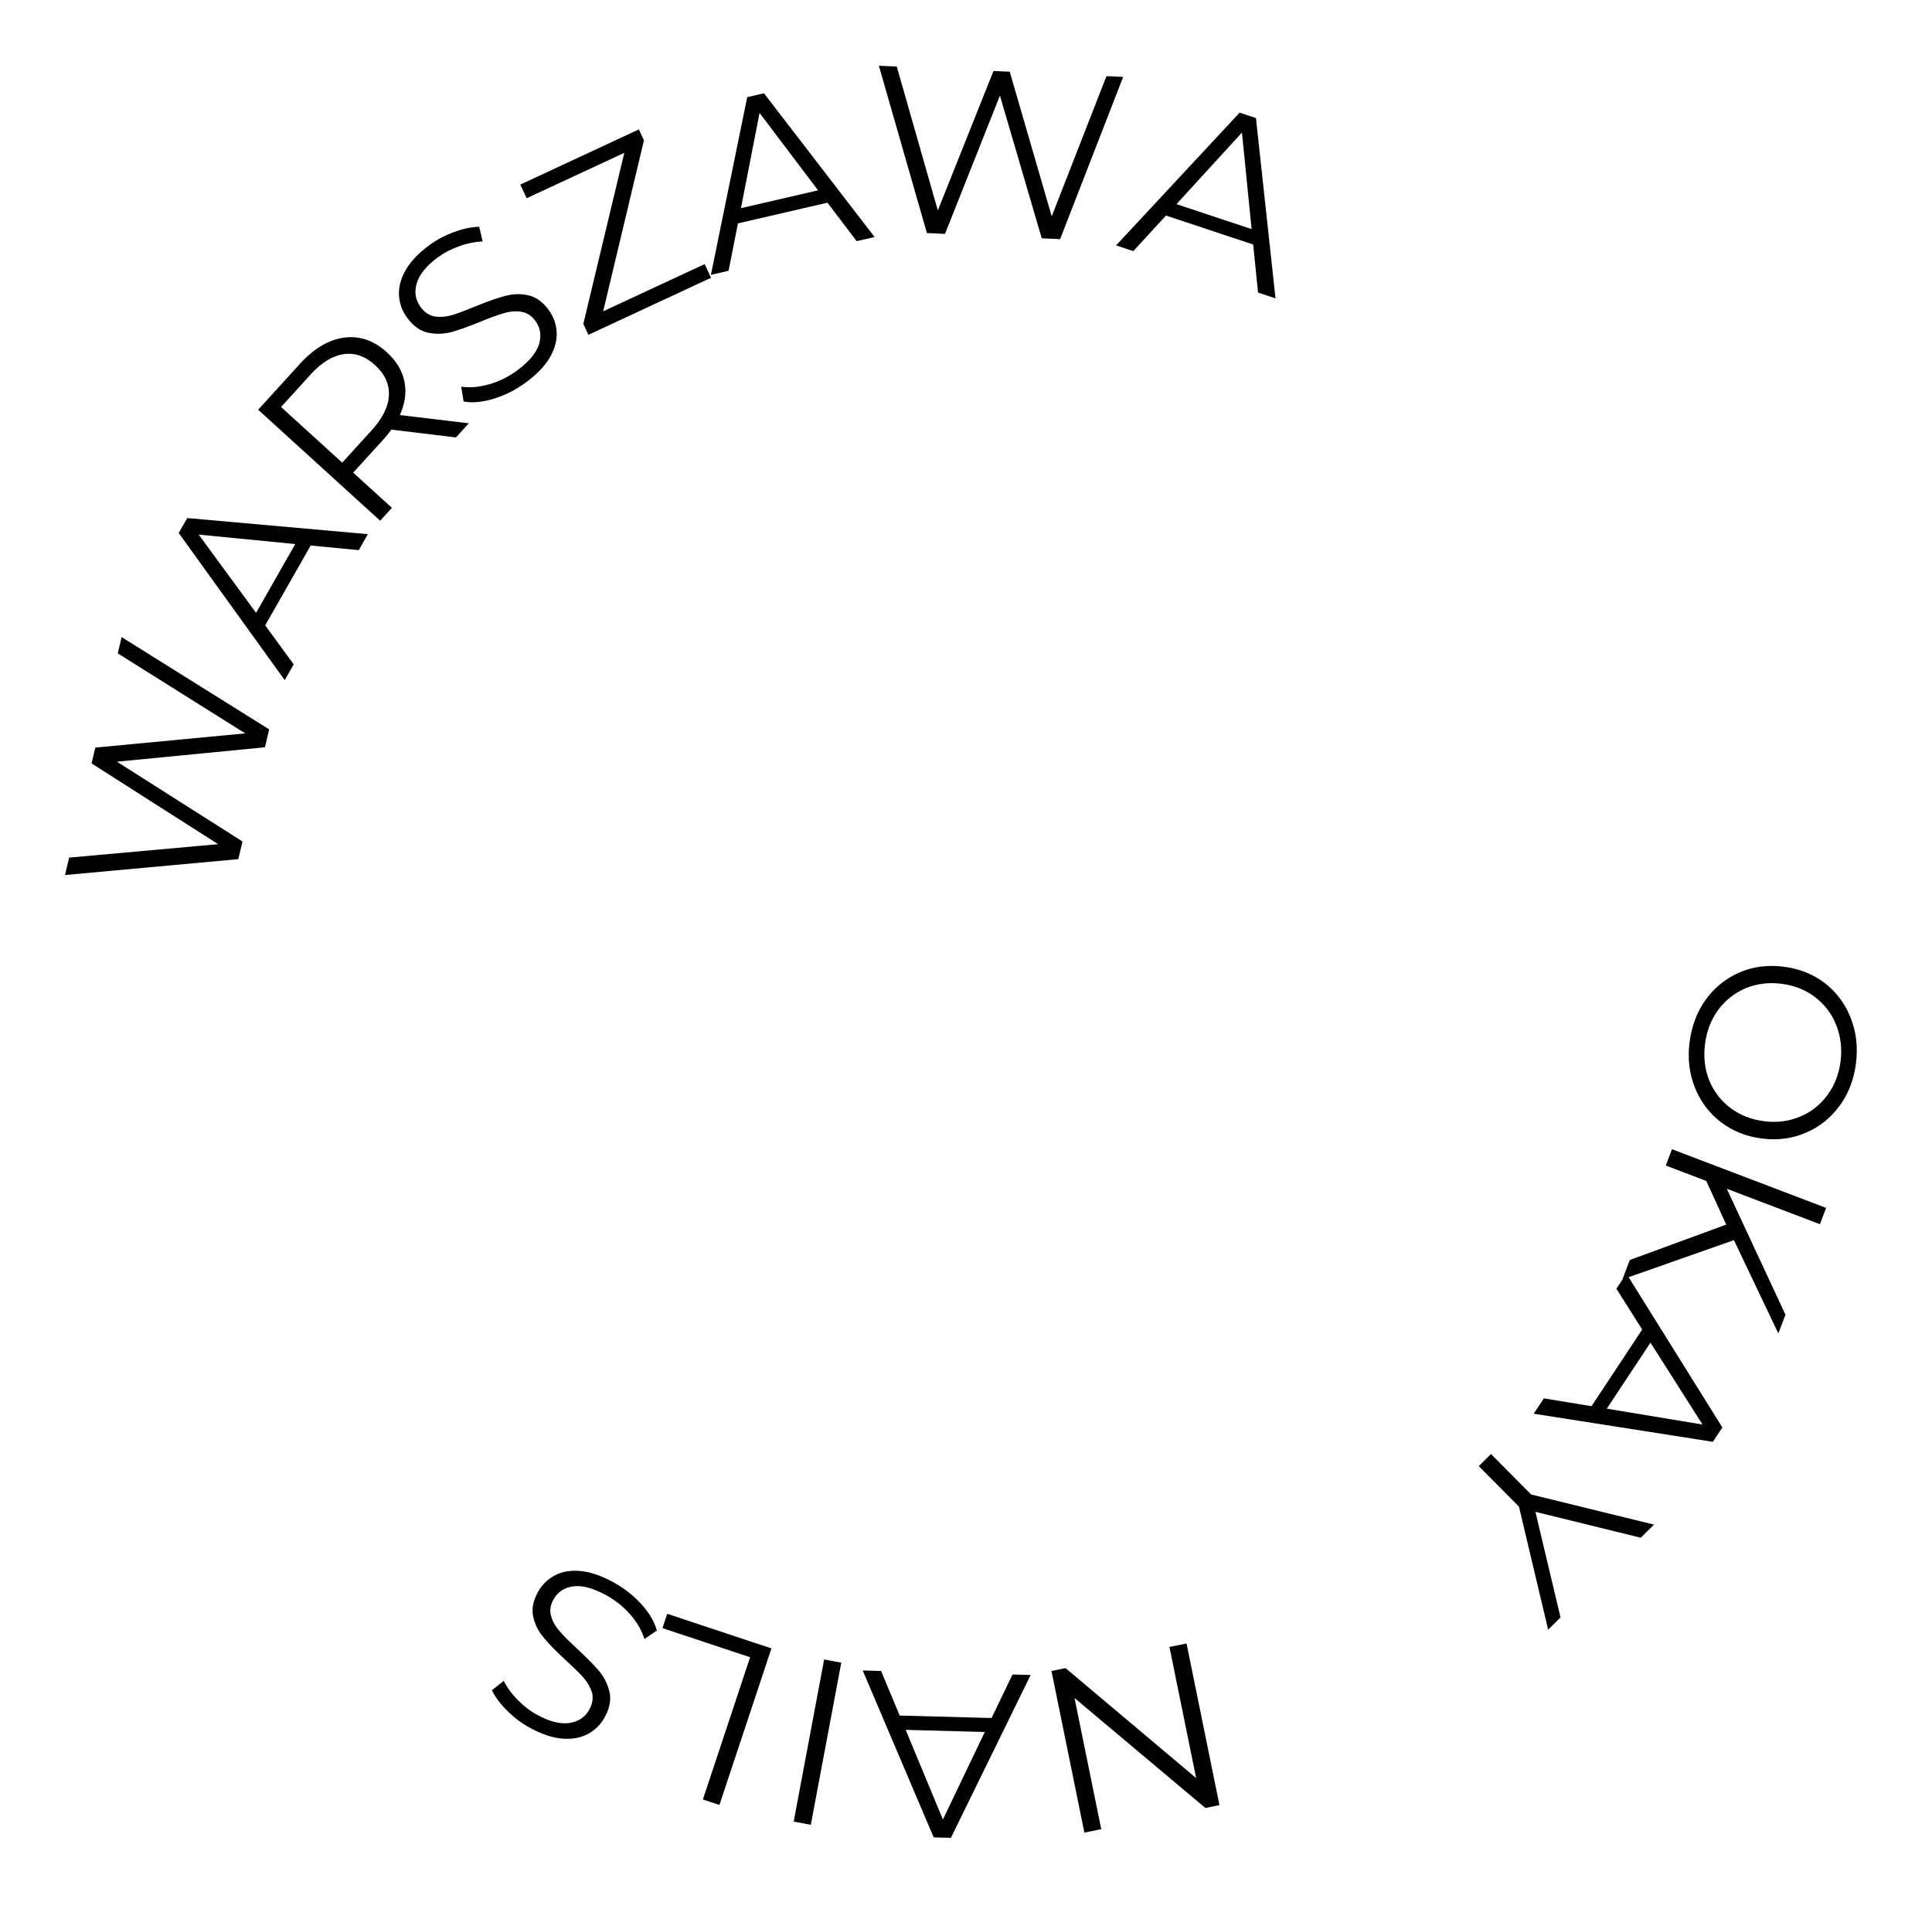 <?xml version="1.0" encoding="UTF-8"?> <svg xmlns="http://www.w3.org/2000/svg" width="164" height="162" viewBox="0 0 164 162" fill="none"> <path d="M143.42 88.466C143.593 87.09 144.055 85.878 144.805 84.83C145.566 83.797 146.523 83.03 147.674 82.53C148.824 82.043 150.067 81.884 151.403 82.052C152.739 82.22 153.904 82.682 154.897 83.439C155.889 84.208 156.619 85.187 157.088 86.375C157.568 87.578 157.722 88.867 157.549 90.243C157.376 91.618 156.916 92.817 156.169 93.839C155.421 94.873 154.465 95.64 153.3 96.138C152.149 96.639 150.905 96.805 149.569 96.637C148.232 96.469 147.062 95.999 146.057 95.228C145.065 94.458 144.335 93.479 143.866 92.291C143.396 91.117 143.247 89.842 143.42 88.466ZM144.73 88.63C144.592 89.728 144.712 90.751 145.09 91.699C145.481 92.649 146.082 93.43 146.891 94.043C147.715 94.657 148.668 95.032 149.753 95.168C150.838 95.305 151.849 95.177 152.785 94.784C153.735 94.392 154.51 93.784 155.111 92.96C155.725 92.136 156.101 91.176 156.239 90.078C156.377 88.98 156.252 87.95 155.862 86.987C155.484 86.039 154.884 85.251 154.063 84.624C153.253 84.011 152.306 83.637 151.221 83.5C150.136 83.364 149.119 83.491 148.169 83.882C147.231 84.289 146.455 84.903 145.841 85.726C145.238 86.564 144.868 87.532 144.73 88.63Z" fill="black"></path> <path d="M146.533 103.941L144.841 100.236L141.402 98.927L141.928 97.544L155.012 102.525L154.485 103.908L146.579 100.898L151.561 111.59L150.956 113.179L147.187 105.26L137.722 108.59L138.349 106.945L146.533 103.941Z" fill="black"></path> <path d="M135.097 119.354L139.4 112.848L137.208 109.383L138.057 108.099L146.204 121.16L145.398 122.378L130.191 119.993L131.051 118.692L135.097 119.354ZM136.396 119.565L144.522 120.911L140.103 113.96L136.396 119.565Z" fill="black"></path> <path d="M128.938 127.879L125.528 124.444L126.564 123.415L129.974 126.85L140.402 129.406L139.28 130.519L130.336 128.322L132.467 137.282L131.417 138.325L128.938 127.879Z" fill="black"></path> <path d="M92.049 155.548L89.256 141.829L90.451 141.586L101.537 150.921L99.27 139.79L100.721 139.495L103.514 153.213L102.319 153.456L91.213 144.125L93.48 155.256L92.049 155.548Z" fill="black"></path> <path d="M76.372 145.614L84.17 145.821L85.949 142.128L87.488 142.169L80.718 155.993L79.258 155.954L73.233 141.789L74.793 141.83L76.372 145.614ZM76.88 146.828L80.039 154.435L83.598 147.007L76.88 146.828Z" fill="black"></path> <path d="M68.827 154.885L67.373 154.611L69.959 140.852L71.413 141.126L68.827 154.885Z" fill="black"></path> <path d="M61.069 153.201L59.665 152.735L63.675 140.664L56.235 138.192L56.638 136.977L65.483 139.915L61.069 153.201Z" fill="black"></path> <path d="M52.071 134.3C52.983 134.8 53.78 135.427 54.461 136.18C55.131 136.928 55.562 137.666 55.755 138.396L54.699 139.116C54.498 138.429 54.106 137.742 53.524 137.058C52.935 136.385 52.248 135.834 51.465 135.404C50.366 134.802 49.433 134.548 48.666 134.645C47.892 134.752 47.328 135.128 46.976 135.771C46.707 136.262 46.644 136.737 46.788 137.196C46.919 137.648 47.16 138.069 47.509 138.458C47.852 138.859 48.358 139.365 49.027 139.975C49.822 140.715 50.437 141.341 50.871 141.853C51.299 142.377 51.59 142.969 51.743 143.632C51.886 144.287 51.748 144.995 51.332 145.755C50.992 146.375 50.52 146.846 49.917 147.169C49.308 147.504 48.581 147.638 47.736 147.57C46.891 147.502 45.966 147.192 44.961 146.641C44.259 146.256 43.63 145.782 43.073 145.218C42.497 144.659 42.057 144.075 41.752 143.467L42.758 142.673C43.086 143.294 43.498 143.847 43.992 144.331C44.481 144.827 45.006 145.229 45.567 145.536C46.642 146.126 47.57 146.361 48.35 146.242C49.113 146.127 49.673 145.743 50.032 145.088C50.301 144.597 50.373 144.12 50.248 143.655C50.104 143.196 49.855 142.763 49.501 142.356C49.128 141.954 48.613 141.451 47.956 140.847C47.177 140.132 46.574 139.512 46.147 138.989C45.701 138.47 45.407 137.883 45.265 137.228C45.116 136.583 45.247 135.887 45.657 135.139C45.997 134.519 46.477 134.045 47.099 133.717C47.702 133.394 48.431 133.269 49.288 133.344C50.138 133.43 51.066 133.748 52.071 134.3Z" fill="black"></path> <path d="M10.325 54.076L22.851 61.91L22.489 63.427L9.925 64.651L20.586 71.424L20.229 72.922L5.517 74.271L5.869 72.793L18.517 71.651L7.772 64.796L8.092 63.454L20.817 62.248L9.996 55.457L10.325 54.076Z" fill="black"></path> <path d="M26.373 46.303L22.513 53.08L24.931 56.391L24.169 57.729L15.171 45.239L15.894 43.971L31.227 45.338L30.454 46.694L26.373 46.303ZM25.063 46.178L16.866 45.376L21.738 52.017L25.063 46.178Z" fill="black"></path> <path d="M38.704 37.127L33.222 36.466C33.009 36.76 32.773 37.049 32.513 37.335L29.982 40.116L33.267 43.104L32.271 44.199L21.915 34.778L25.441 30.902C26.643 29.58 27.901 28.832 29.214 28.657C30.527 28.481 31.736 28.896 32.841 29.901C33.649 30.637 34.146 31.467 34.332 32.393C34.516 33.3 34.386 34.245 33.942 35.229L39.794 35.929L38.704 37.127ZM31.554 36.517C32.487 35.491 32.973 34.501 33.013 33.545C33.053 32.59 32.663 31.74 31.845 30.996C31.006 30.233 30.119 29.921 29.181 30.06C28.234 30.189 27.294 30.767 26.361 31.793L23.858 34.545L29.05 39.269L31.554 36.517Z" fill="black"></path> <path d="M44.624 32.472C43.785 33.088 42.88 33.545 41.909 33.844C40.949 34.135 40.097 34.214 39.354 34.081L39.148 32.818C39.856 32.927 40.643 32.862 41.51 32.623C42.369 32.374 43.158 31.985 43.879 31.456C44.889 30.715 45.513 29.976 45.75 29.24C45.98 28.493 45.877 27.824 45.444 27.233C45.112 26.781 44.708 26.524 44.232 26.46C43.766 26.388 43.283 26.428 42.782 26.581C42.274 26.722 41.602 26.967 40.766 27.315C39.759 27.723 38.932 28.016 38.285 28.193C37.63 28.359 36.97 28.372 36.304 28.232C35.65 28.083 35.066 27.66 34.554 26.961C34.136 26.391 33.908 25.765 33.87 25.082C33.824 24.388 34.01 23.672 34.429 22.936C34.847 22.199 35.519 21.491 36.443 20.813C37.088 20.34 37.784 19.97 38.531 19.703C39.281 19.418 39.996 19.265 40.676 19.246L40.971 20.493C40.269 20.528 39.594 20.668 38.946 20.911C38.291 21.145 37.705 21.45 37.188 21.829C36.199 22.554 35.594 23.296 35.373 24.054C35.154 24.793 35.266 25.463 35.707 26.065C36.039 26.517 36.441 26.784 36.915 26.866C37.392 26.93 37.889 26.887 38.408 26.738C38.93 26.57 39.604 26.316 40.429 25.976C41.406 25.573 42.223 25.288 42.878 25.122C43.536 24.936 44.192 24.918 44.846 25.066C45.493 25.204 46.069 25.617 46.573 26.305C46.991 26.875 47.218 27.51 47.253 28.212C47.291 28.895 47.096 29.609 46.666 30.354C46.229 31.088 45.548 31.794 44.624 32.472Z" fill="black"></path> <path d="M59.816 22.415L60.356 23.576L49.947 28.419L49.517 27.494L52.995 12.971L44.708 16.827L44.168 15.667L54.232 10.984L54.662 11.909L51.202 26.423L59.816 22.415Z" fill="black"></path> <path d="M70.24 17.203L62.641 18.96L61.846 22.982L60.346 23.329L63.428 8.247L64.85 7.918L74.239 20.117L72.719 20.468L70.24 17.203ZM69.444 16.155L64.476 9.585L62.896 17.669L69.444 16.155Z" fill="black"></path> <path d="M95.343 6.527L89.989 20.297L88.43 20.226L84.879 8.112L80.219 19.851L78.681 19.781L74.604 5.58L76.123 5.65L79.609 17.861L84.334 6.025L85.713 6.088L89.276 18.363L93.924 6.463L95.343 6.527Z" fill="black"></path> <path d="M106.377 20.754L98.975 18.295L96.201 21.315L94.74 20.829L105.227 9.561L106.613 10.021L108.273 25.325L106.792 24.833L106.377 20.754ZM106.243 19.445L105.425 11.249L99.866 17.327L106.243 19.445Z" fill="black"></path> </svg> 